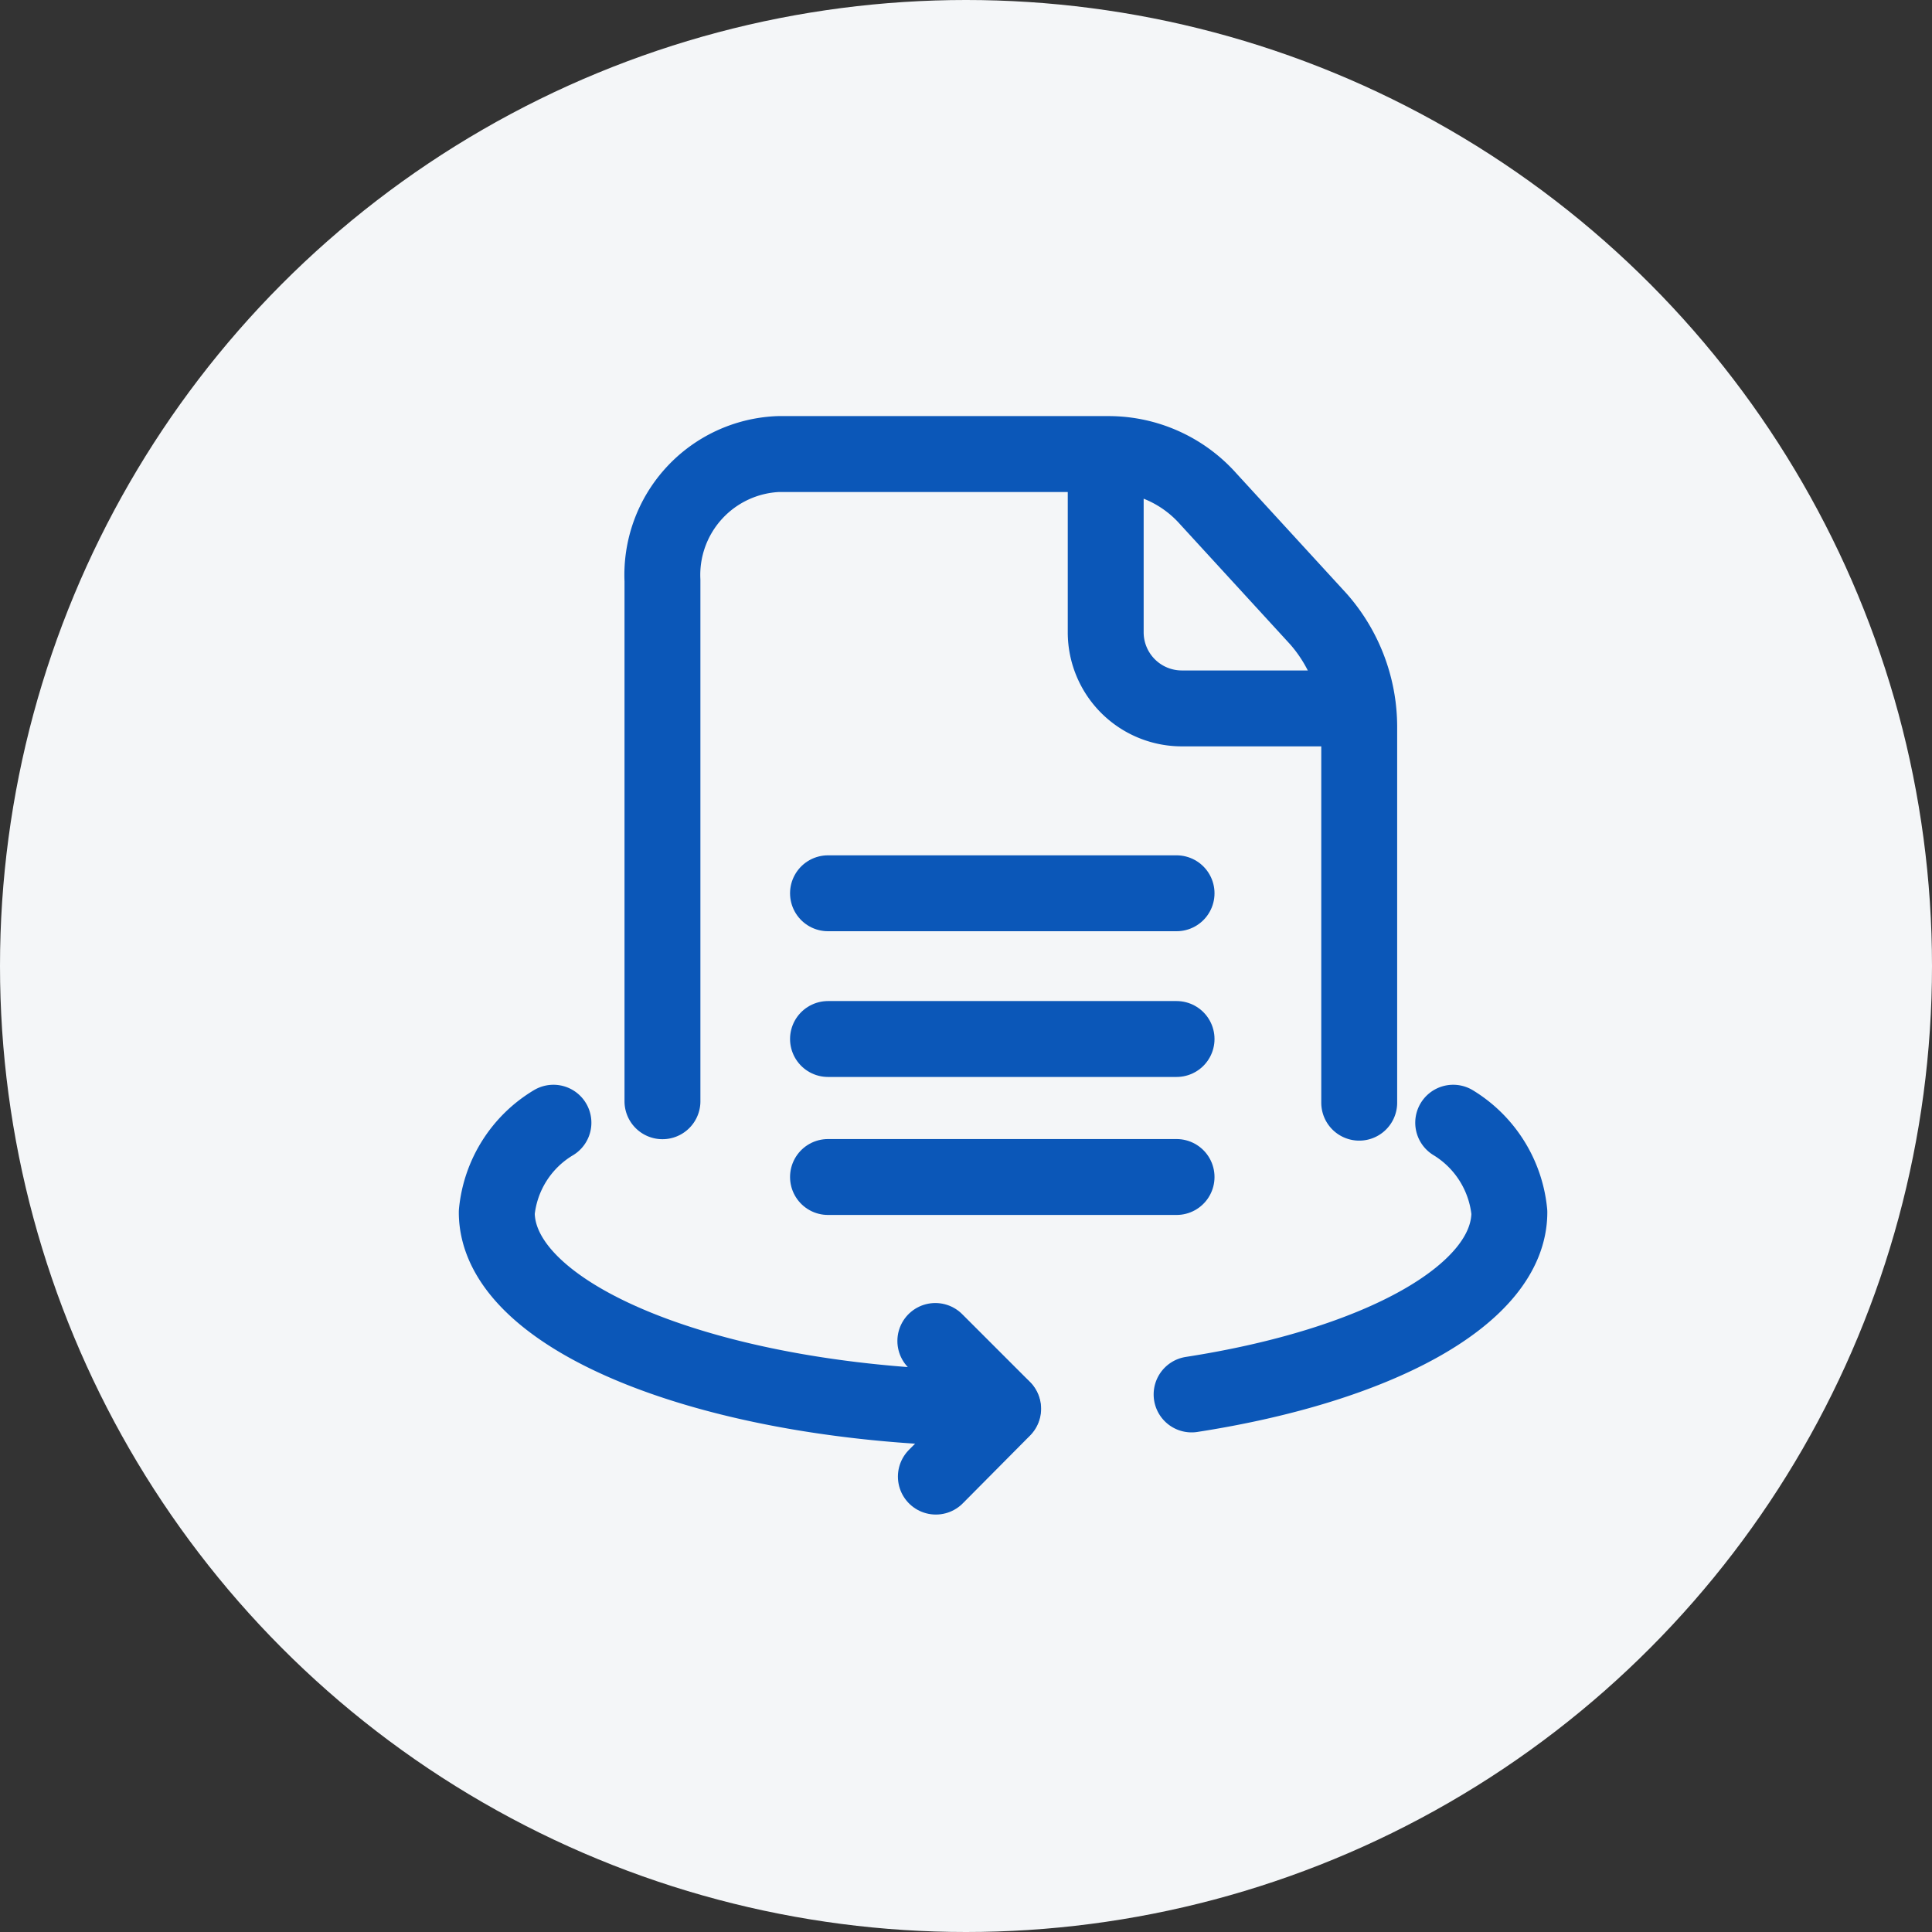 <svg xmlns="http://www.w3.org/2000/svg" width="70" height="70"><rect width="100%" height="100%" fill="#333333" stroke="none"/><defs><style>.cls-3,.cls-4{fill:none;stroke:#0b57b8;stroke-linecap:round;stroke-linejoin:round;stroke-width:2.75px}.cls-4{fill-rule:evenodd}</style></defs><g id="automatic" transform="translate(-7173 9463)"><circle id="Ellipse_545" cx="35" cy="35" r="35" fill="#f4f6f8" transform="translate(7173 -9463)"/><g id="Group_3889" transform="translate(47 -90)"><path id="Path_7832" fill="none" d="M0 0h44v44H0z" transform="translate(7139 -9360)"/><g id="Group_3888" transform="translate(1)"><path id="Path_7165" d="M19.556 38.5l2.438-2.457-2.457-2.457" class="cls-3" transform="translate(7139.352 -9358)"/><path id="Path_7166" d="M38.3 25.678a4.282 4.282 0 012.035 3.245c0 2.988-4.767 5.555-11.513 6.6" class="cls-3" transform="translate(7139.352 -9358)"/><path id="Path_7167" d="M5.7 25.678a4.258 4.258 0 00-2.053 3.245c0 3.923 8.208 7.113 18.333 7.113" class="cls-3" transform="translate(7139.352 -9358)"/></g><g id="Group_3887" transform="translate(53.296 -1.022)"><path id="Path_7826" d="M33.254 20.387H20.625" class="cls-3" transform="translate(7082.079 -9360)"/><path id="Path_7827" d="M33.254 25.667H20.625" class="cls-3" transform="translate(7082.079 -9360)"/><path id="Path_7841" d="M33.254 25.667H20.625" class="cls-3" transform="translate(7082.079 -9355)"/></g><g id="Group_3883" transform="translate(7140.87 -9362)"><path id="Path_7839" d="M34.377 28.952V15.327a5.922 5.922 0 00-1.479-3.9l-4-4.363a4.832 4.832 0 00-3.58-1.613H13.332a4.384 4.384 0 00-4.2 4.583V28.9" class="cls-4"/><path id="Path_7840" d="M36.612 14.667h-6.38a2.758 2.758 0 01-2.75-2.75v-6.38" class="cls-4" transform="translate(-2.29)"/></g></g></g></svg>
